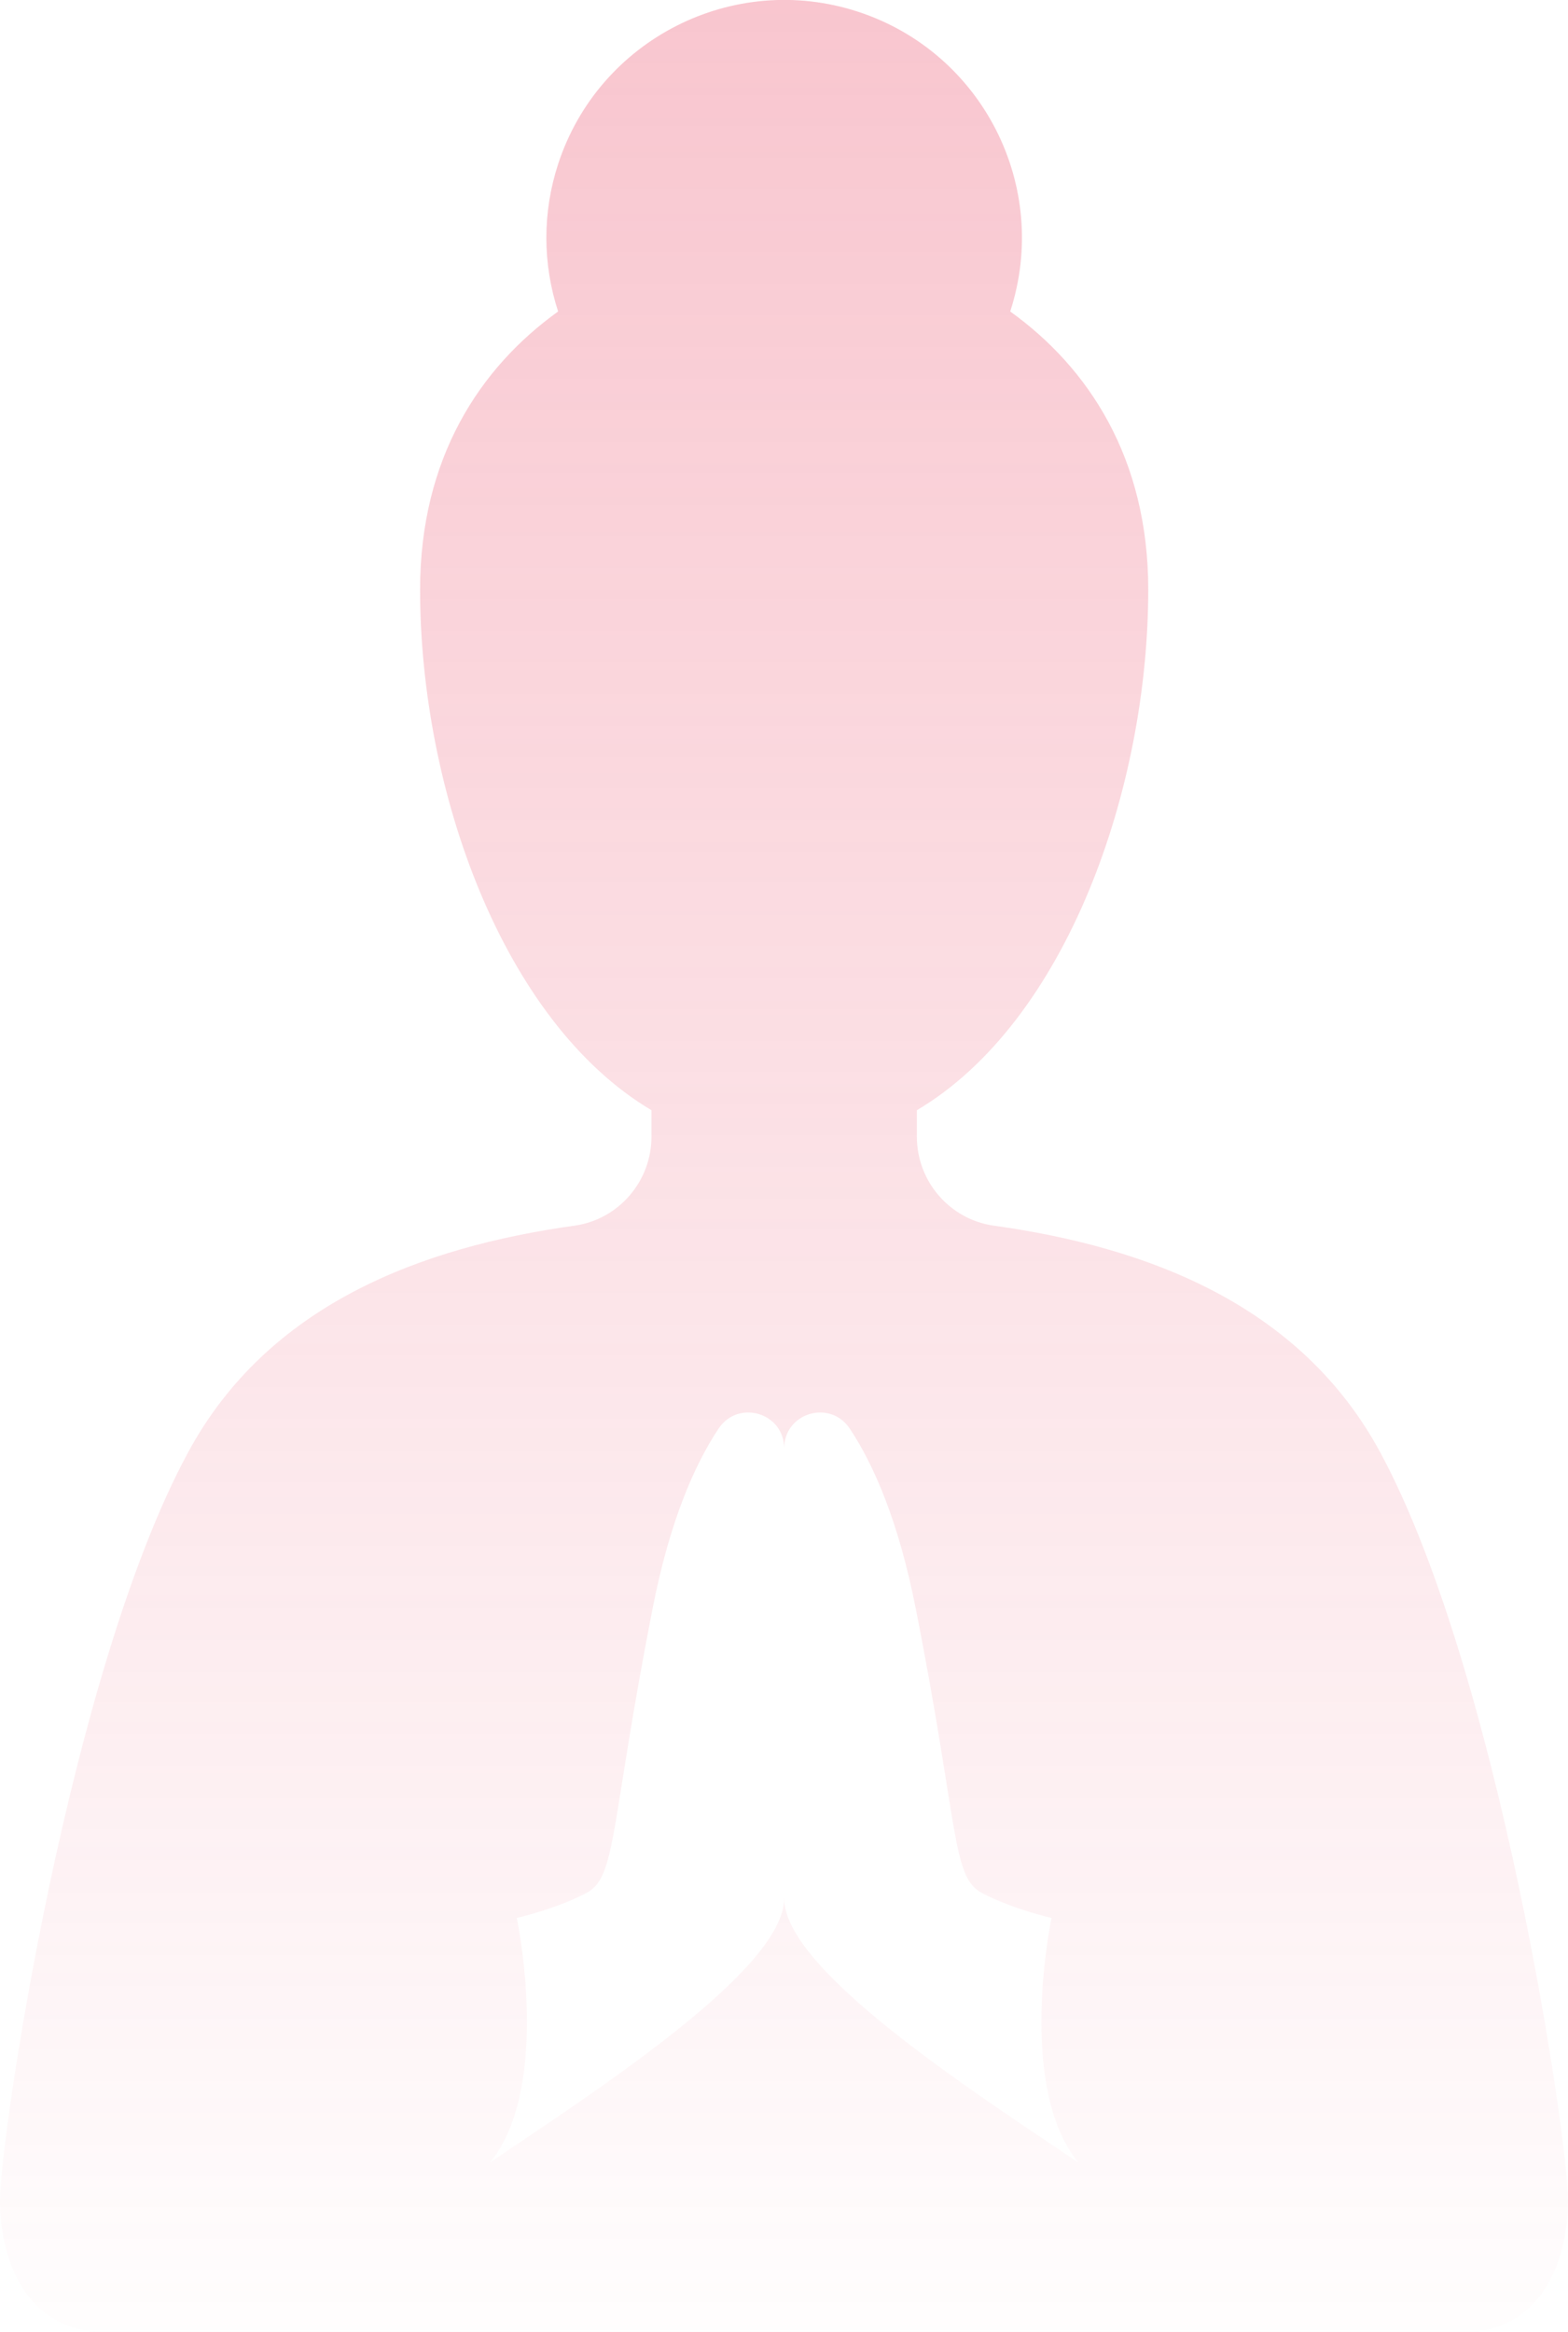 <?xml version="1.0" encoding="UTF-8"?> <!-- Generator: Adobe Illustrator 25.2.0, SVG Export Plug-In . SVG Version: 6.00 Build 0) --> <svg xmlns="http://www.w3.org/2000/svg" xmlns:xlink="http://www.w3.org/1999/xlink" id="Layer_1" x="0px" y="0px" viewBox="0 0 470.3 699.2" style="enable-background:new 0 0 470.3 699.2;" xml:space="preserve"> <style type="text/css"> .st0{fill:url(#SVGID_1_);} </style> <g id="Layer_2_1_"> <g id="Layer_1-2"> <linearGradient id="SVGID_1_" gradientUnits="userSpaceOnUse" x1="235.155" y1="702.013" x2="235.155" y2="2.79" gradientTransform="matrix(1 0 0 -1 0 702)"> <stop offset="0" style="stop-color:#E9405E;stop-opacity:0.3"></stop> <stop offset="1" style="stop-color:#E9405E;stop-opacity:1.000000e-02"></stop> </linearGradient> <path class="st0" d="M470.3,659.9c0-19.1-20.8-158.4-56.2-224.2c-24-44.6-70.1-61.8-116.1-68.2c-13.2-1.9-23-13.3-23-26.7v-7.9 c44.9-26.6,69.4-96.5,69.4-156.1c0-39.5-18-66.6-41.4-83.4c12.2-37.5-8.3-77.7-45.7-89.9s-77.7,8.3-89.9,45.7 c-4.7,14.4-4.7,29.8,0,44.2c-23.4,16.8-41.4,43.9-41.4,83.4c0,59.6,24.5,129.4,69.4,156.1v7.9c0,13.4-9.8,24.8-23,26.7 c-46,6.4-92.1,23.6-116.1,68.2C20.8,501.5,0,640.8,0,659.9c0,14.9,5.8,37,28.4,39.3h413.8C464.5,696.8,470.3,674.8,470.3,659.9z M235.2,569.2c0,21.4-56.6,57.8-88.2,79.2c18.7-23,8-73.3,8-73.3s11.8-2.7,20.9-7.5s7-19.8,19.8-85.1 c5.2-26.6,12.7-43.4,19.8-54.1c5.9-8.9,19.7-4.8,19.7,5.9c0-10.7,13.8-14.8,19.7-5.9c7.1,10.7,14.6,27.6,19.8,54.1 c12.9,65.3,10.7,80.3,19.8,85.1s20.9,7.5,20.9,7.5s-10.7,50.3,8,73.3C291.8,627.1,235.2,590.7,235.2,569.2z"></path> </g> </g> </svg> 